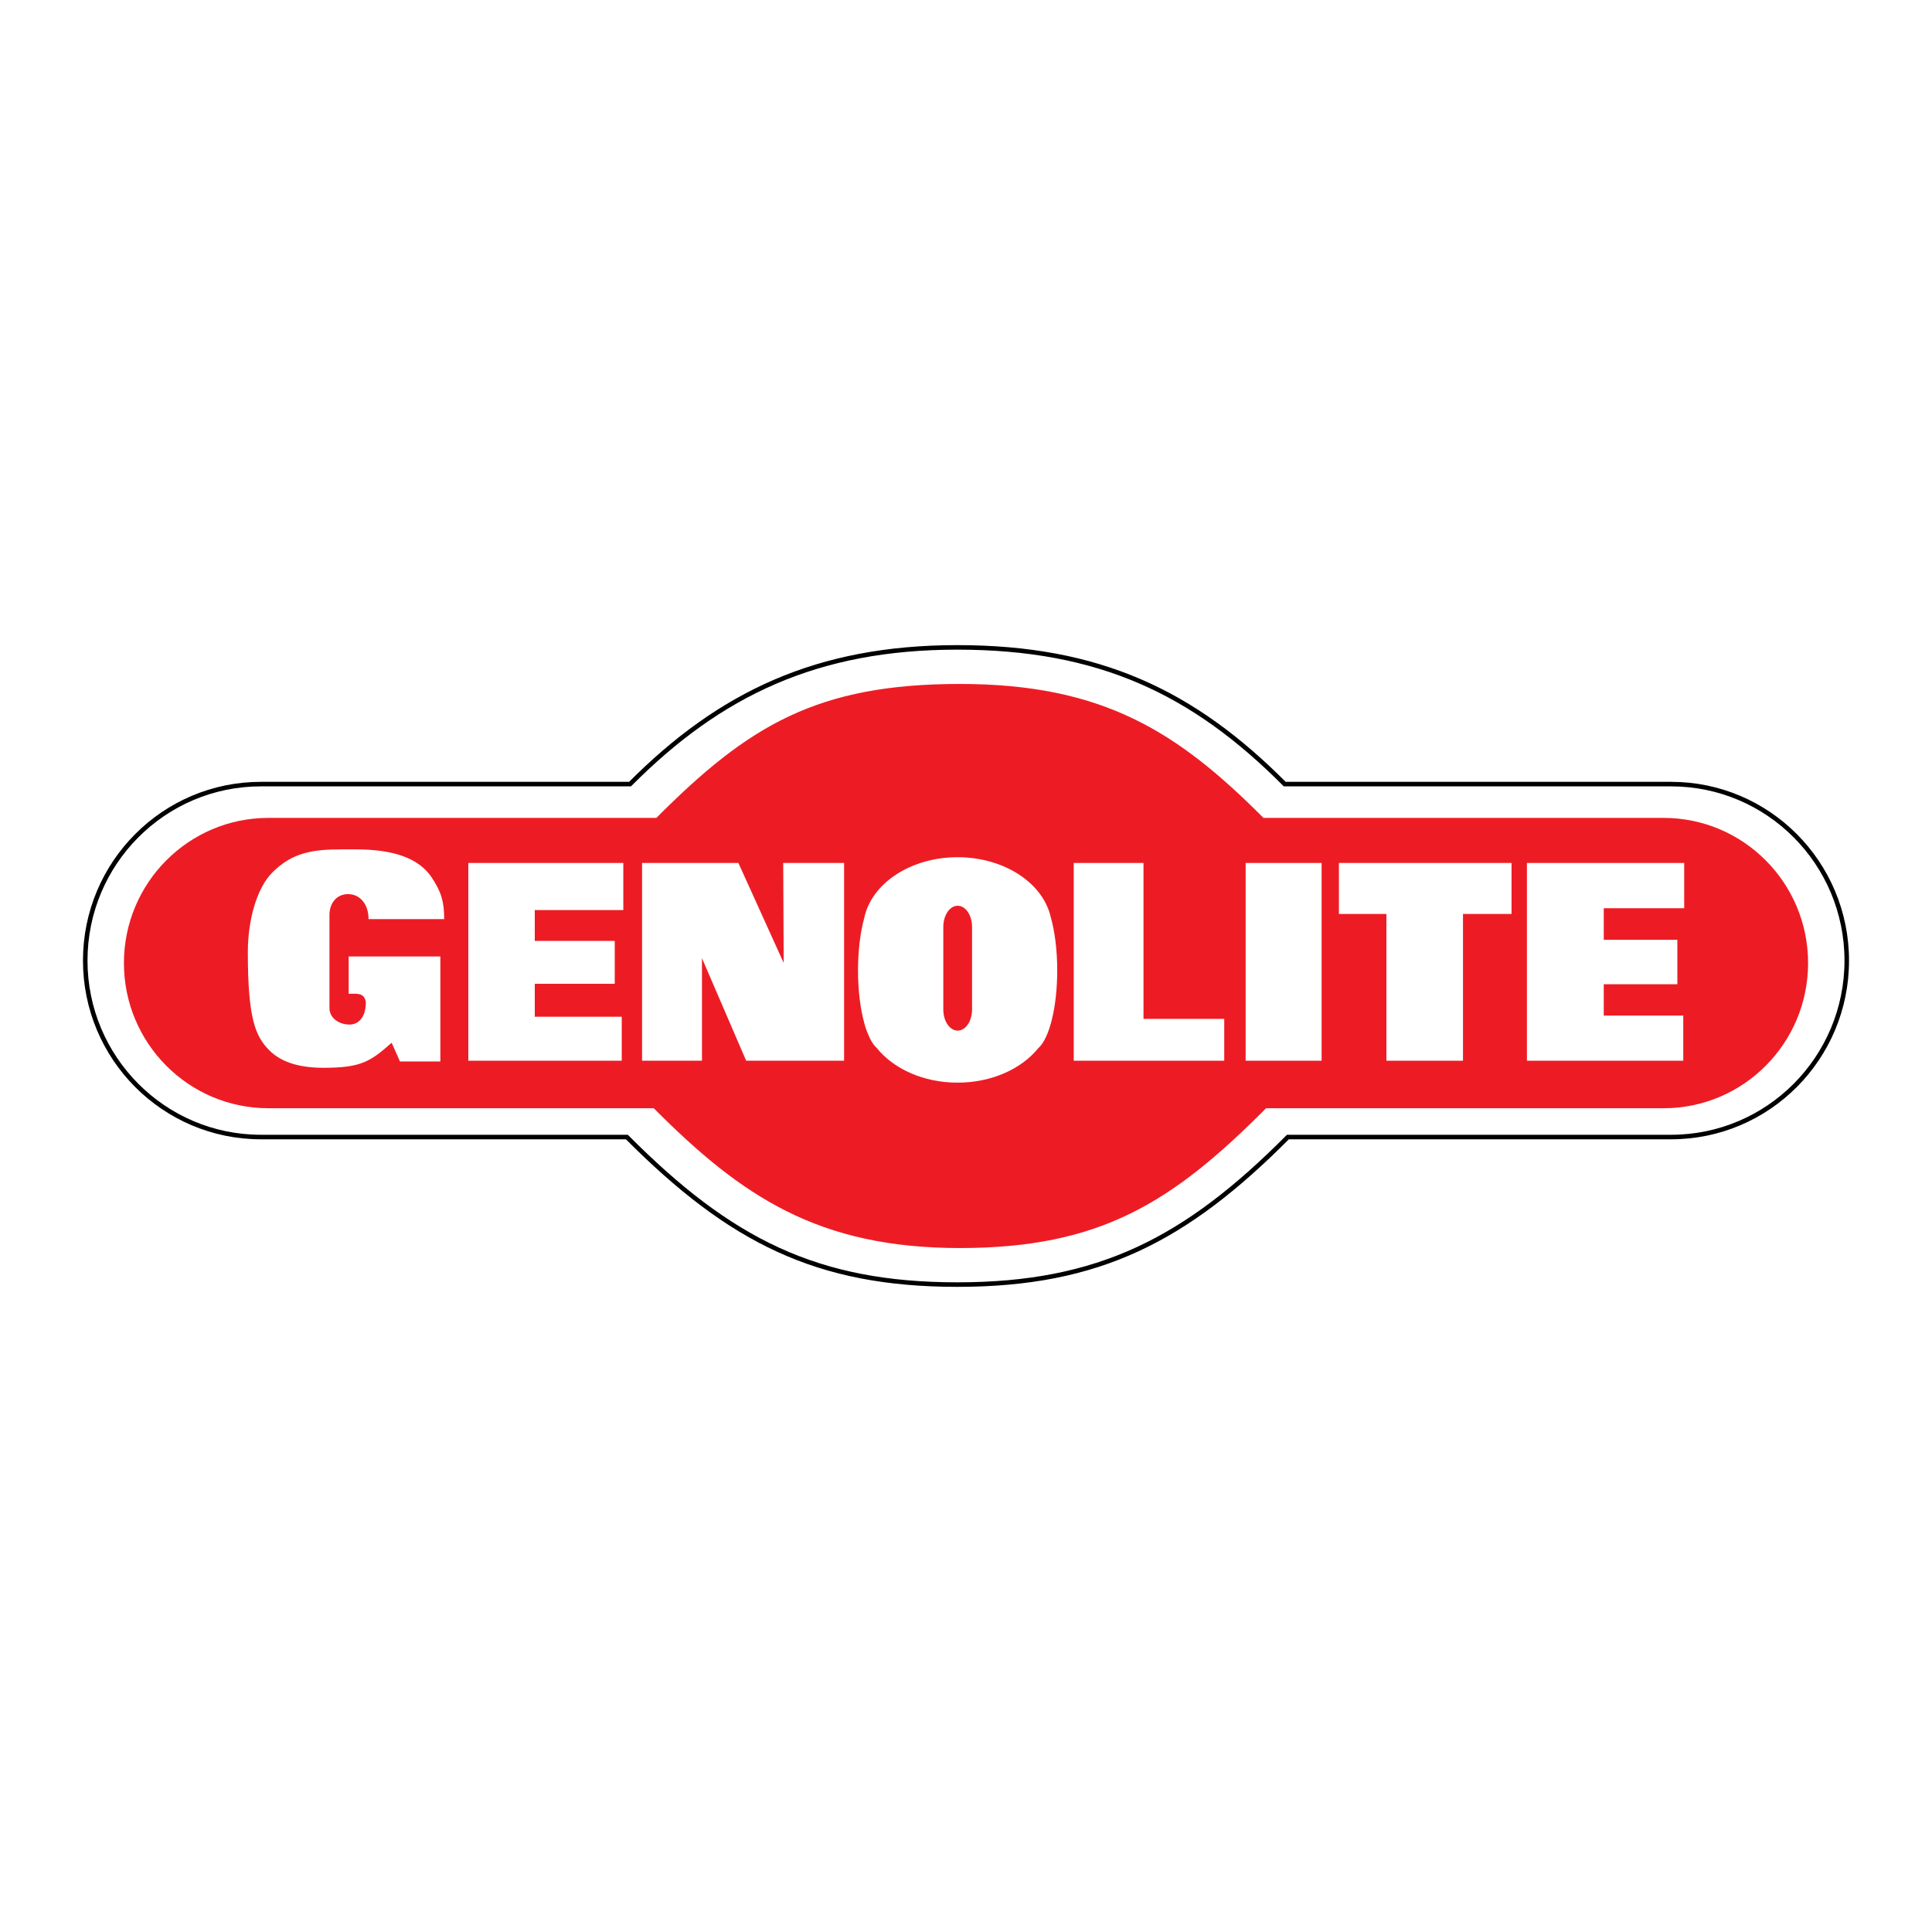 <?xml version="1.0" encoding="utf-8"?>
<!-- Generator: Adobe Illustrator 13.0.0, SVG Export Plug-In . SVG Version: 6.00 Build 14948)  -->
<!DOCTYPE svg PUBLIC "-//W3C//DTD SVG 1.0//EN" "http://www.w3.org/TR/2001/REC-SVG-20010904/DTD/svg10.dtd">
<svg version="1.0" id="Layer_1" xmlns="http://www.w3.org/2000/svg" xmlns:xlink="http://www.w3.org/1999/xlink" x="0px" y="0px"
	 width="192.756px" height="192.756px" viewBox="0 0 192.756 192.756" enable-background="new 0 0 192.756 192.756"
	 xml:space="preserve">
<g>
	<polygon fill-rule="evenodd" clip-rule="evenodd" fill="#FFFFFF" points="0,0 192.756,0 192.756,192.756 0,192.756 0,0 	"/>
	
		<path fill-rule="evenodd" clip-rule="evenodd" fill="#FFFFFF" stroke="#000000" stroke-width="0.452" stroke-miterlimit="2.613" d="
		M62.858,78.23c8.975-9.015,18.656-13.64,32.66-13.64c14.143,0,23.537,4.475,32.66,13.64h38.547c9.68,0,17.526,7.882,17.526,17.606
		c0,9.724-7.847,17.606-17.526,17.606h-38.229c-10.175,10.221-18.835,14.722-32.978,14.722c-14.004,0-22.653-4.352-32.977-14.722
		H26.031c-9.68,0-17.527-7.883-17.527-17.606c0-9.724,7.847-17.606,17.527-17.606H62.858L62.858,78.23z"/>
	<path fill-rule="evenodd" clip-rule="evenodd" fill="#ED1C24" d="M65.486,81.601c9.183-9.225,16.046-13.363,30.285-13.363
		c14.24,0,21.699,4.738,30.285,13.363h39.917c7.964,0,14.42,6.485,14.42,14.484c0,8-6.456,14.485-14.42,14.485h-39.656
		c-9.361,9.404-16.534,13.947-30.545,13.947c-14.134,0-21.78-5.143-30.546-13.947H26.783c-7.964,0-14.419-6.484-14.419-14.485
		c0-8,6.456-14.484,14.419-14.484H65.486L65.486,81.601z"/>
	<polygon fill-rule="evenodd" clip-rule="evenodd" fill="#FFFFFF" points="62.188,90.797 53.355,90.797 53.355,93.876 
		61.333,93.876 61.333,98.153 53.355,98.153 53.355,101.441 62.032,101.441 62.032,105.828 46.724,105.828 46.724,86.098 
		62.188,86.098 62.188,90.797 	"/>
	<polygon fill-rule="evenodd" clip-rule="evenodd" fill="#FFFFFF" points="64.059,86.098 73.67,86.098 78.188,96.069 78.142,86.098 
		84.215,86.098 84.215,105.828 74.446,105.828 70.035,95.596 70.035,105.828 64.059,105.828 64.059,86.098 	"/>
	<polygon fill-rule="evenodd" clip-rule="evenodd" fill="#FFFFFF" points="107.126,86.098 114.087,86.098 114.087,101.654 
		122.143,101.654 122.143,105.828 107.126,105.828 107.126,86.098 	"/>
	<polygon fill-rule="evenodd" clip-rule="evenodd" fill="#FFFFFF" points="131.856,105.828 124.277,105.828 124.277,86.098 
		131.856,86.098 131.856,105.828 	"/>
	<polygon fill-rule="evenodd" clip-rule="evenodd" fill="#FFFFFF" points="150.806,86.098 150.806,91.185 145.962,91.185 
		145.962,105.828 138.323,105.828 138.323,91.185 133.583,91.185 133.583,86.098 150.806,86.098 	"/>
	<polygon fill-rule="evenodd" clip-rule="evenodd" fill="#FFFFFF" points="168.031,90.614 160.007,90.614 160.007,93.764 
		167.349,93.764 167.349,98.197 160.007,98.197 160.007,101.323 167.938,101.323 167.938,105.828 152.342,105.828 152.342,86.098 
		168.031,86.098 168.031,90.614 	"/>
	<path fill-rule="evenodd" clip-rule="evenodd" fill="#FFFFFF" d="M44.317,91.699H36.77c0-1.469-0.835-2.493-2.05-2.493
		c-1.083,0-1.85,0.846-1.85,2.082v9.297c0,0.983,0.958,1.636,1.999,1.636c0.844,0,1.629-0.652,1.629-2.231
		c-0.016-0.156-0.042-0.246-0.111-0.387c-0.289-0.583-1.03-0.449-1.599-0.449v-3.728h9.147V105.9h-4.03l-0.831-1.864
		c-2.117,1.876-3.049,2.498-6.796,2.498c-2.213,0-4.137-0.469-5.404-1.741c-1.379-1.386-2.147-3.109-2.147-9.786
		c0-3.248,0.902-6.411,2.443-7.958c2.021-2.03,4.102-2.306,6.958-2.306c2.164,0,6.94-0.243,8.959,2.827
		C44.008,88.972,44.317,89.917,44.317,91.699L44.317,91.699z"/>
	<path fill-rule="evenodd" clip-rule="evenodd" fill="#FFFFFF" d="M95.548,90.367c-0.792,0-1.434,0.944-1.434,2.108v8.243
		c0,1.164,0.642,2.107,1.434,2.107s1.434-0.943,1.434-2.107v-8.243C96.982,91.311,96.34,90.367,95.548,90.367L95.548,90.367z
		 M104.823,91.466c0.409,1.422,0.657,3.3,0.657,5.359c0,3.698-0.802,6.813-1.893,7.752c-1.668,2.064-4.649,3.439-8.05,3.439
		c-3.414,0-6.407-1.387-8.07-3.466c-0.359-0.323-0.686-0.883-0.962-1.621c-0.114-0.28-0.207-0.567-0.277-0.861
		c-0.389-1.407-0.624-3.239-0.624-5.243c0-1.992,0.232-3.814,0.617-5.219c0.705-3.445,4.607-6.082,9.315-6.082
		C100.183,85.524,104.043,88.09,104.823,91.466L104.823,91.466L104.823,91.466z"/>
</g>
</svg>
